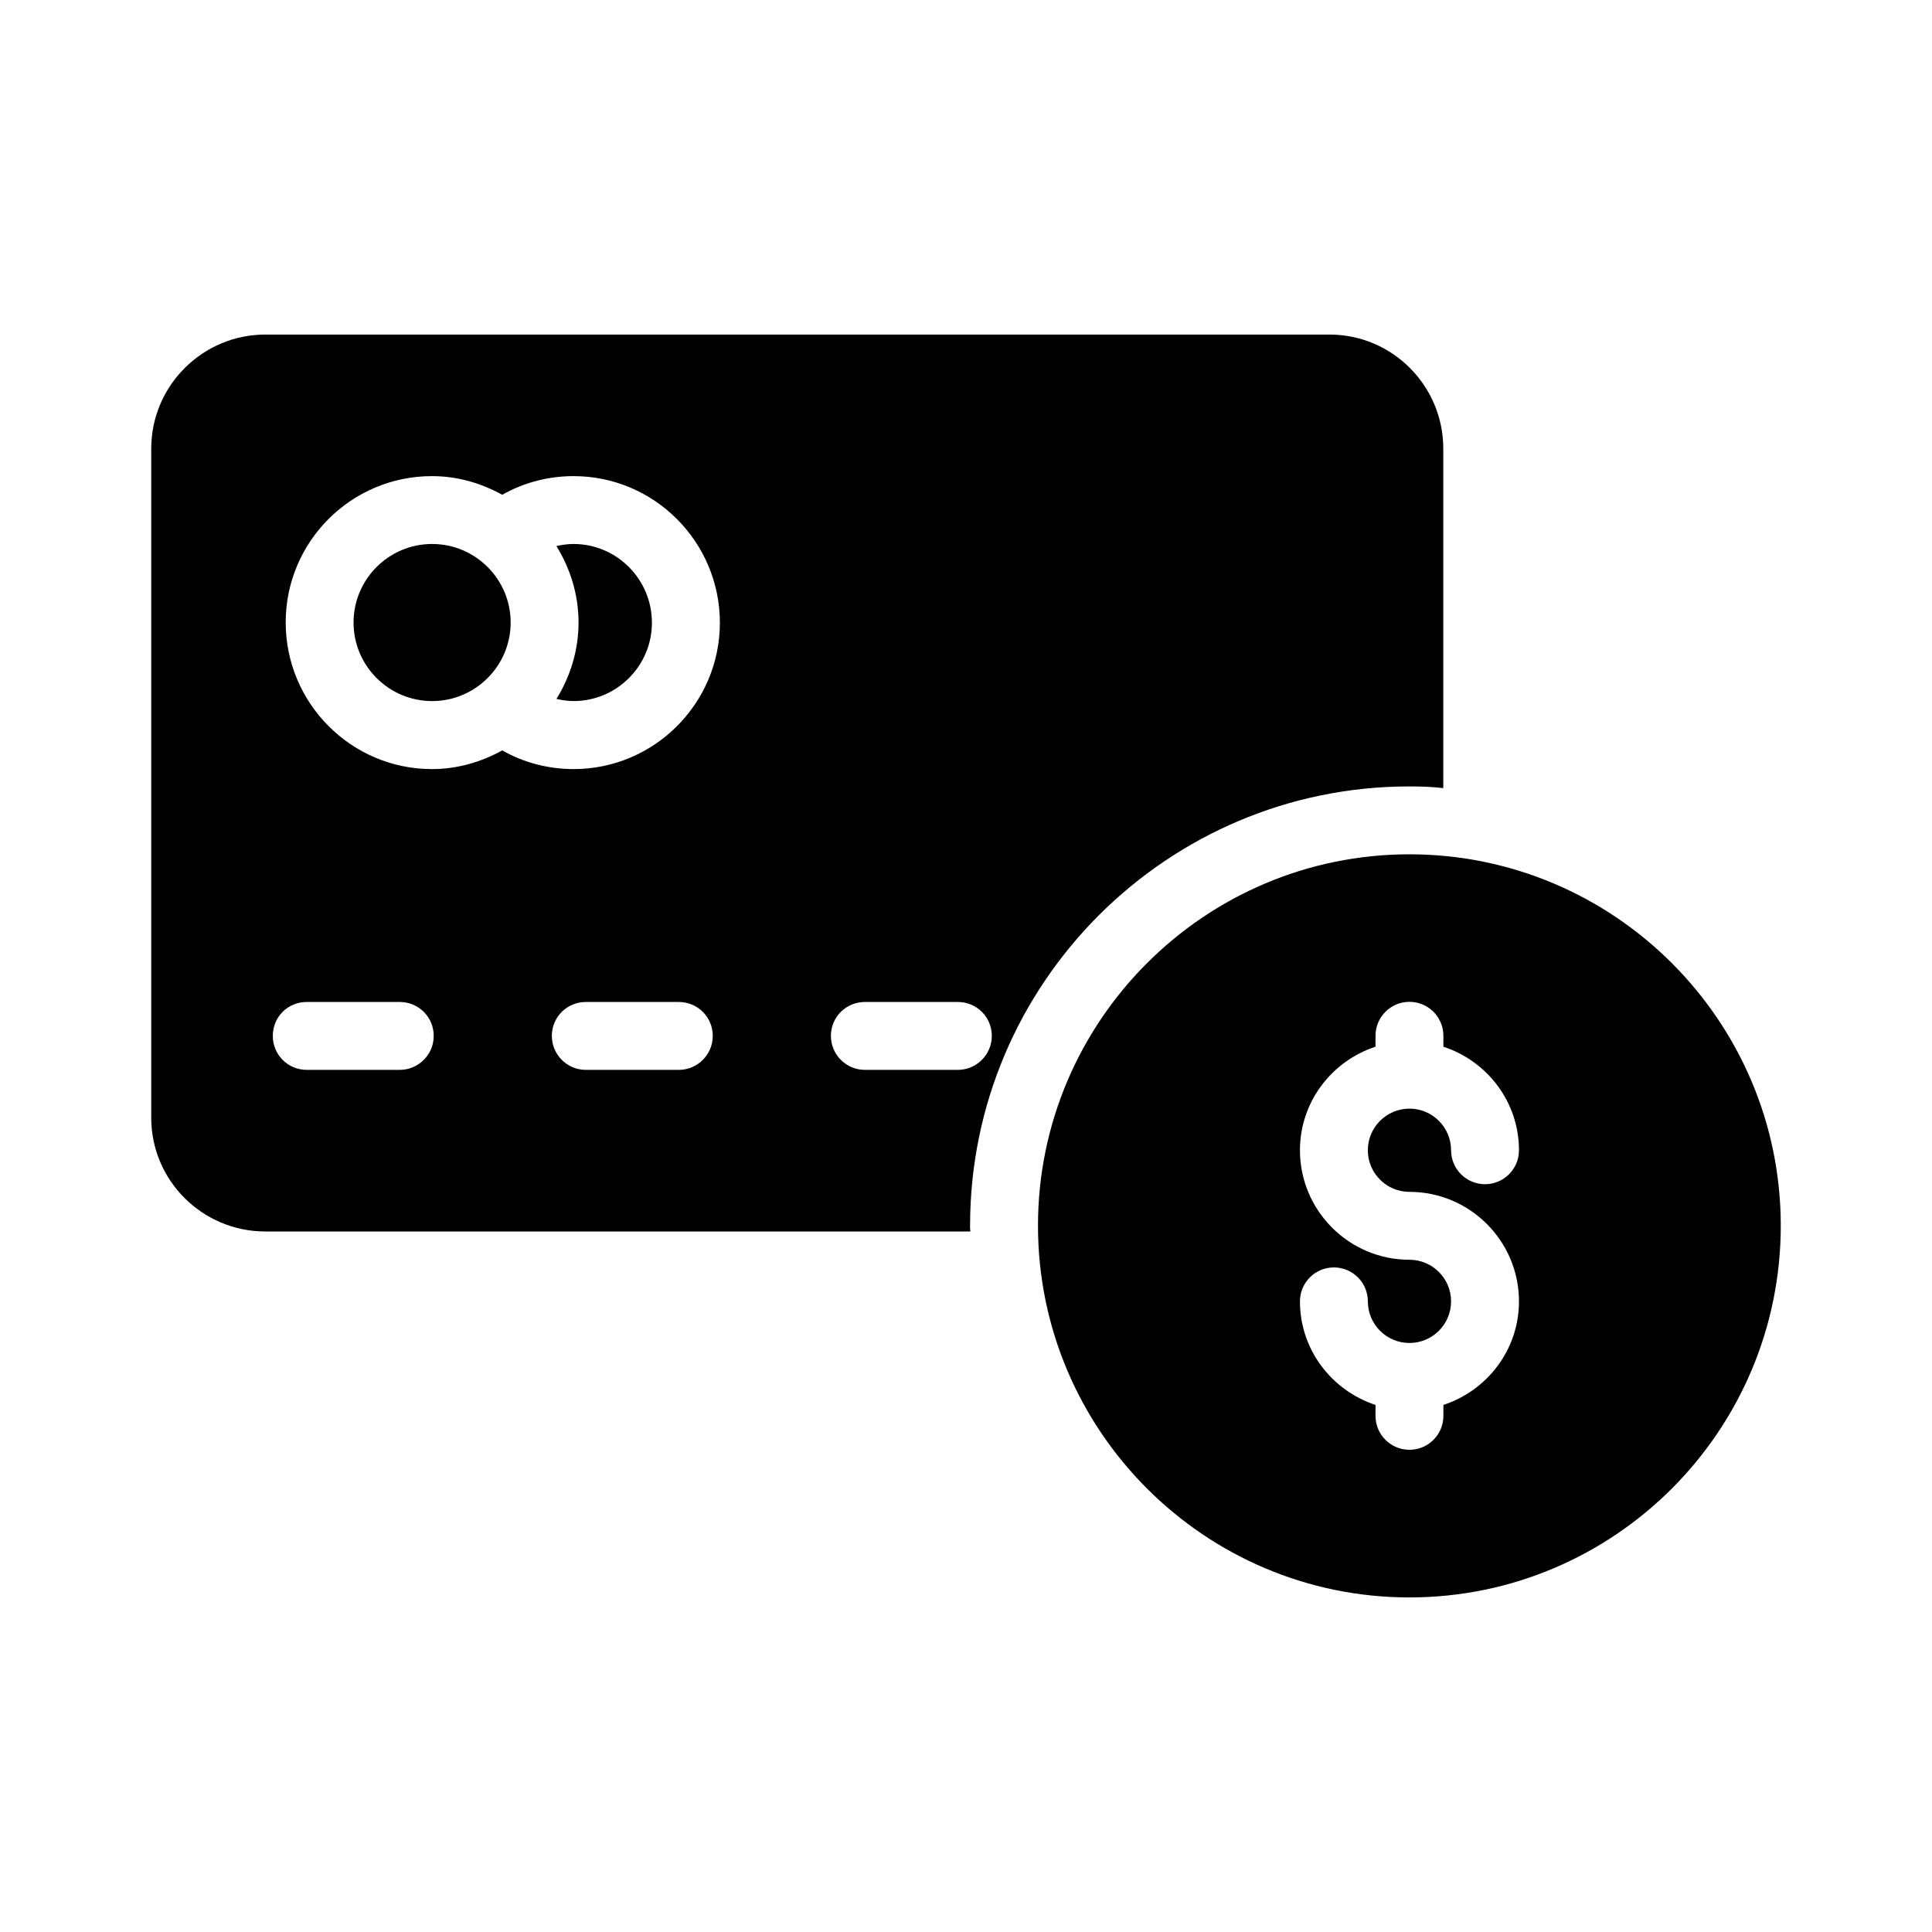 <?xml version="1.0" encoding="UTF-8"?>
<!-- Uploaded to: SVG Repo, www.svgrepo.com, Generator: SVG Repo Mixer Tools -->
<svg fill="#000000" width="800px" height="800px" version="1.1" viewBox="144 144 512 512" xmlns="http://www.w3.org/2000/svg">
 <g>
  <path d="m258.51 288.16c-11.48 0-20.816 9.34-20.816 20.82 0 11.473 9.34 20.812 20.816 20.812 11.484 0 20.82-9.34 20.82-20.812 0-11.48-9.34-20.82-20.82-20.82z"/>
  <path d="m296 288.16c-1.566 0-3.074 0.227-4.547 0.551 3.656 5.918 5.867 12.82 5.867 20.27 0 7.441-2.211 14.336-5.856 20.246 1.484 0.328 2.992 0.559 4.535 0.559 11.449 0 20.766-9.312 20.766-20.77 0-11.496-9.316-20.855-20.766-20.855z"/>
  <path d="m401.08 468.82c0-64.234 52.27-116.41 116.41-116.41 3.059 0 6.027 0.09 8.996 0.449v-89.965c0-16.645-13.496-30.23-30.141-30.23h-282.04c-16.645 0-30.227 13.586-30.227 30.23v177.32c0 16.645 13.586 30.141 30.23 30.141h186.86c-0.094-0.543-0.094-0.992-0.094-1.535zm-151.14-41.293h-24.648c-5.039 0-8.996-4.047-8.996-8.996 0-5.039 3.957-8.996 8.996-8.996h24.652c4.949 0 8.996 3.957 8.996 8.996 0 4.949-4.051 8.996-9 8.996zm73.953 0h-24.652c-4.949 0-8.996-4.047-8.996-8.996 0-5.039 4.047-8.996 8.996-8.996h24.652c4.949 0 8.996 3.957 8.996 8.996 0 4.949-4.047 8.996-8.996 8.996zm-27.891-79.711c-6.656 0-13.227-1.711-18.895-4.949-5.578 3.059-11.875 4.949-18.621 4.949-21.41 0-38.773-17.453-38.773-38.867 0-21.41 17.363-38.773 38.773-38.773 6.836 0 13.047 1.891 18.621 4.949 5.668-3.238 12.234-4.949 18.895-4.949 21.41 0 38.773 17.453 38.773 38.867 0.004 21.32-17.359 38.773-38.773 38.773zm77.191 79.711c-4.949 0-8.996-4.047-8.996-8.996 0-5.039 4.047-8.996 8.996-8.996h24.652c4.949 0 8.996 3.957 8.996 8.996 0 4.949-4.047 8.996-8.996 8.996z"/>
  <path d="m517.5 370.4c-54.25 0-98.422 44.172-98.422 98.422 0 54.34 44.172 98.512 98.422 98.512 54.336 0.004 98.422-44.172 98.422-98.512 0-54.246-44.086-98.422-98.422-98.422zm0.02 89.457c16.004 0 29.023 13.02 29.023 29.02 0 12.84-8.441 23.637-20.027 27.445v2.891c0 4.973-4.027 8.996-8.996 8.996s-8.996-4.023-8.996-8.996v-2.891c-11.582-3.812-20.023-14.605-20.023-27.445 0-4.973 4.027-8.996 8.996-8.996s8.996 4.023 8.996 8.996c0 6.078 4.945 11.027 11.027 11.027 6.086 0 11.031-4.945 11.031-11.027 0-6.078-4.945-11.027-11.031-11.027-16.004 0-29.02-13.02-29.02-29.02 0-12.84 8.441-23.633 20.023-27.445v-2.891c0-4.973 4.027-8.996 8.996-8.996s8.996 4.023 8.996 8.996v2.891c11.586 3.812 20.027 14.605 20.027 27.445 0 4.973-4.027 8.996-8.996 8.996s-8.996-4.023-8.996-8.996c0-6.078-4.945-11.027-11.031-11.027-6.078 0-11.027 4.945-11.027 11.027s4.945 11.027 11.027 11.027z"/>
 </g>
</svg>